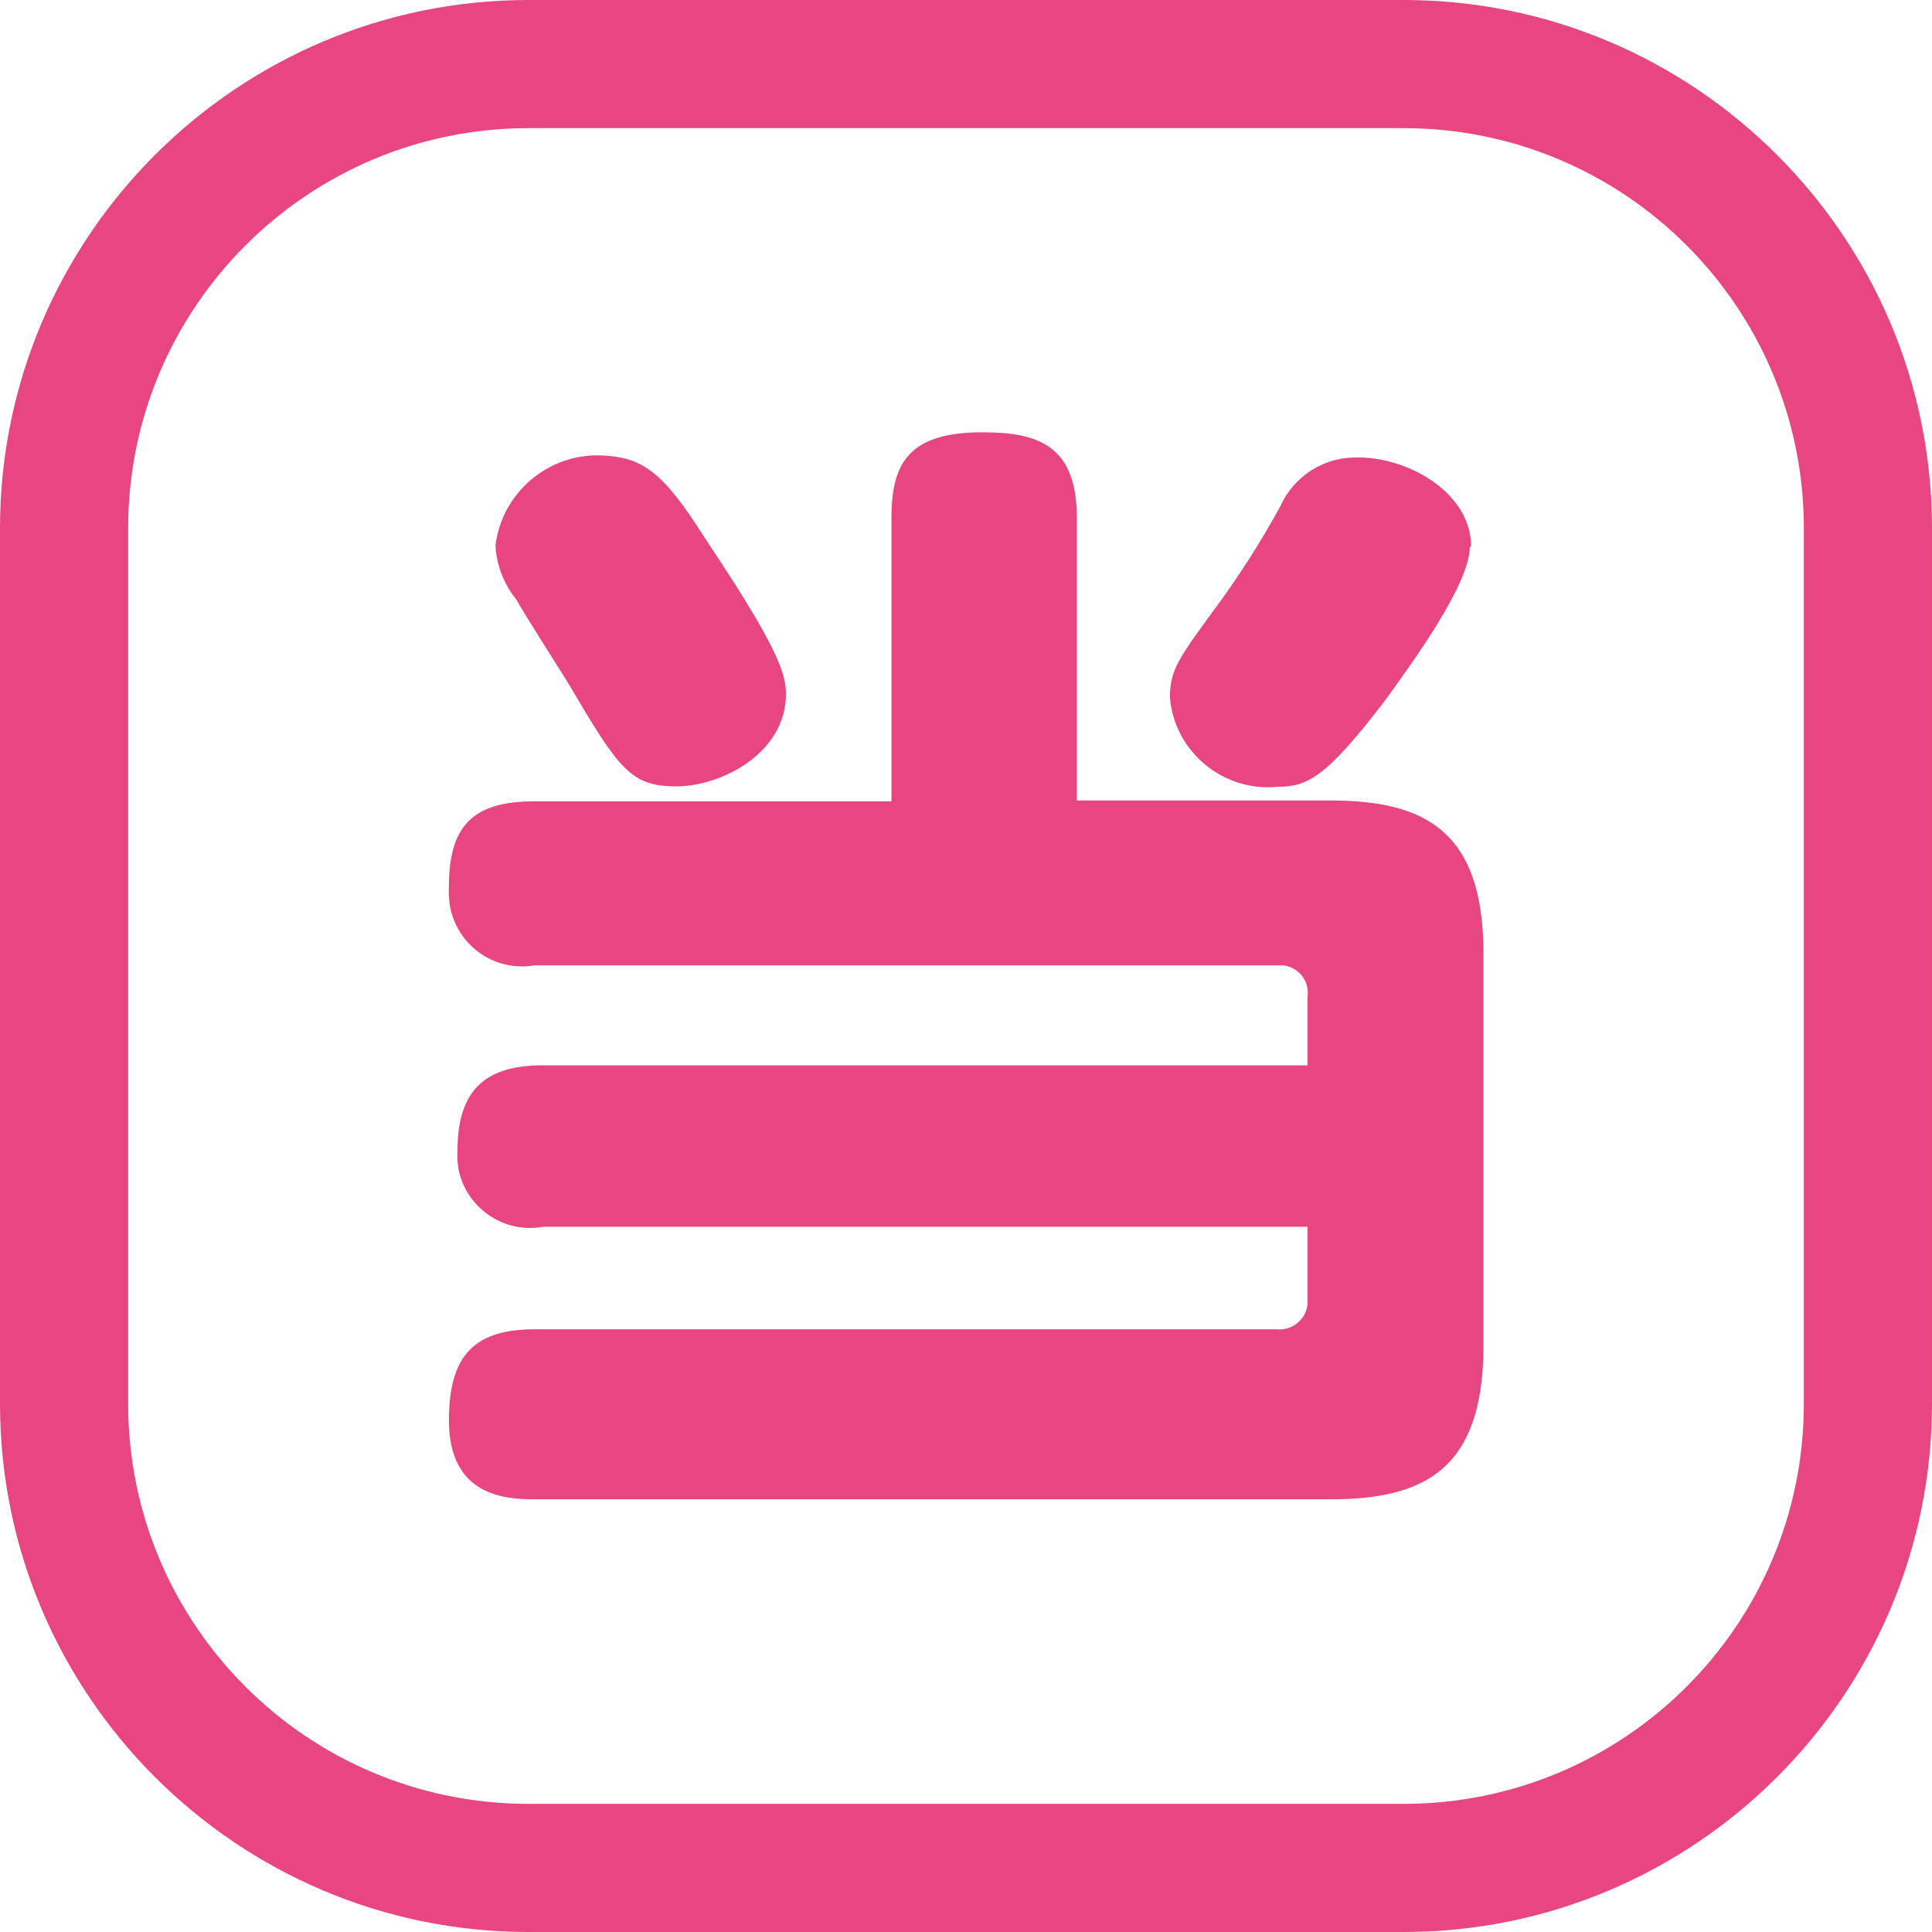 <?xml version="1.0" encoding="UTF-8"?><svg id="_レイヤー_2" xmlns="http://www.w3.org/2000/svg" viewBox="0 0 45.23 45.23"><defs><style>.cls-1{fill:#E84680;}</style></defs><g id="_レイヤー_1-2"><g><path class="cls-1" d="m32.86,3c5.18,0,9.37,4.2,9.37,9.37v20.49c0,5.18-4.2,9.37-9.37,9.37H12.37c-5.18,0-9.37-4.2-9.37-9.37V12.37C3,7.2,7.2,3,12.37,3h20.49m0-3H12.37C5.55,0,0,5.55,0,12.37v20.49c0,6.82,5.55,12.37,12.37,12.37h20.49c6.82,0,12.37-5.55,12.37-12.37V12.37c0-6.82-5.55-12.37-12.37-12.37h0Z"/><path class="cls-1" d="m12.71,28.72c-.92.17-1.81-.45-1.98-1.37-.02-.14-.03-.27-.02-.41,0-1.45.68-2,2-2h17.9v-1.61c.05-.36-.2-.68-.56-.73-.06,0-.11,0-.17,0H12.51c-.94.16-1.82-.47-1.98-1.41-.02-.14-.03-.29-.02-.43,0-1.4.53-2,2-2h8.36v-6.64c0-1.27.4-2,2.13-2,1.32,0,2.21.32,2.21,2v6.62h5.93c2.21,0,3.59.7,3.59,3.59v9.17c0,2.92-1.4,3.6-3.59,3.6H12.51c-.65,0-2-.06-2-1.84,0-1.46.53-2.14,2-2.14h17.37c.36.04.69-.22.73-.58,0-.05,0-.1,0-.15v-1.67H12.71Zm3.8-16.11c1.7,2.54,1.89,3.16,1.89,3.64,0,1.38-1.51,2.16-2.57,2.16s-1.34-.4-2.5-2.37c-.06-.11-1.08-1.7-1.24-2-.29-.36-.47-.81-.49-1.27.15-1.22,1.2-2.13,2.43-2.11,1,.03,1.48.36,2.48,1.95Zm17.9.19c0,.86-1.29,2.64-2,3.62-1.38,1.8-1.81,2-2.51,2-1.26.12-2.39-.81-2.51-2.07,0,0,0-.02,0-.03,0-.62.19-.89,1-2,.59-.79,1.12-1.62,1.59-2.48.31-.68.98-1.12,1.73-1.13,1.19-.04,2.73.79,2.73,2.09h-.03Z"/></g></g></svg>